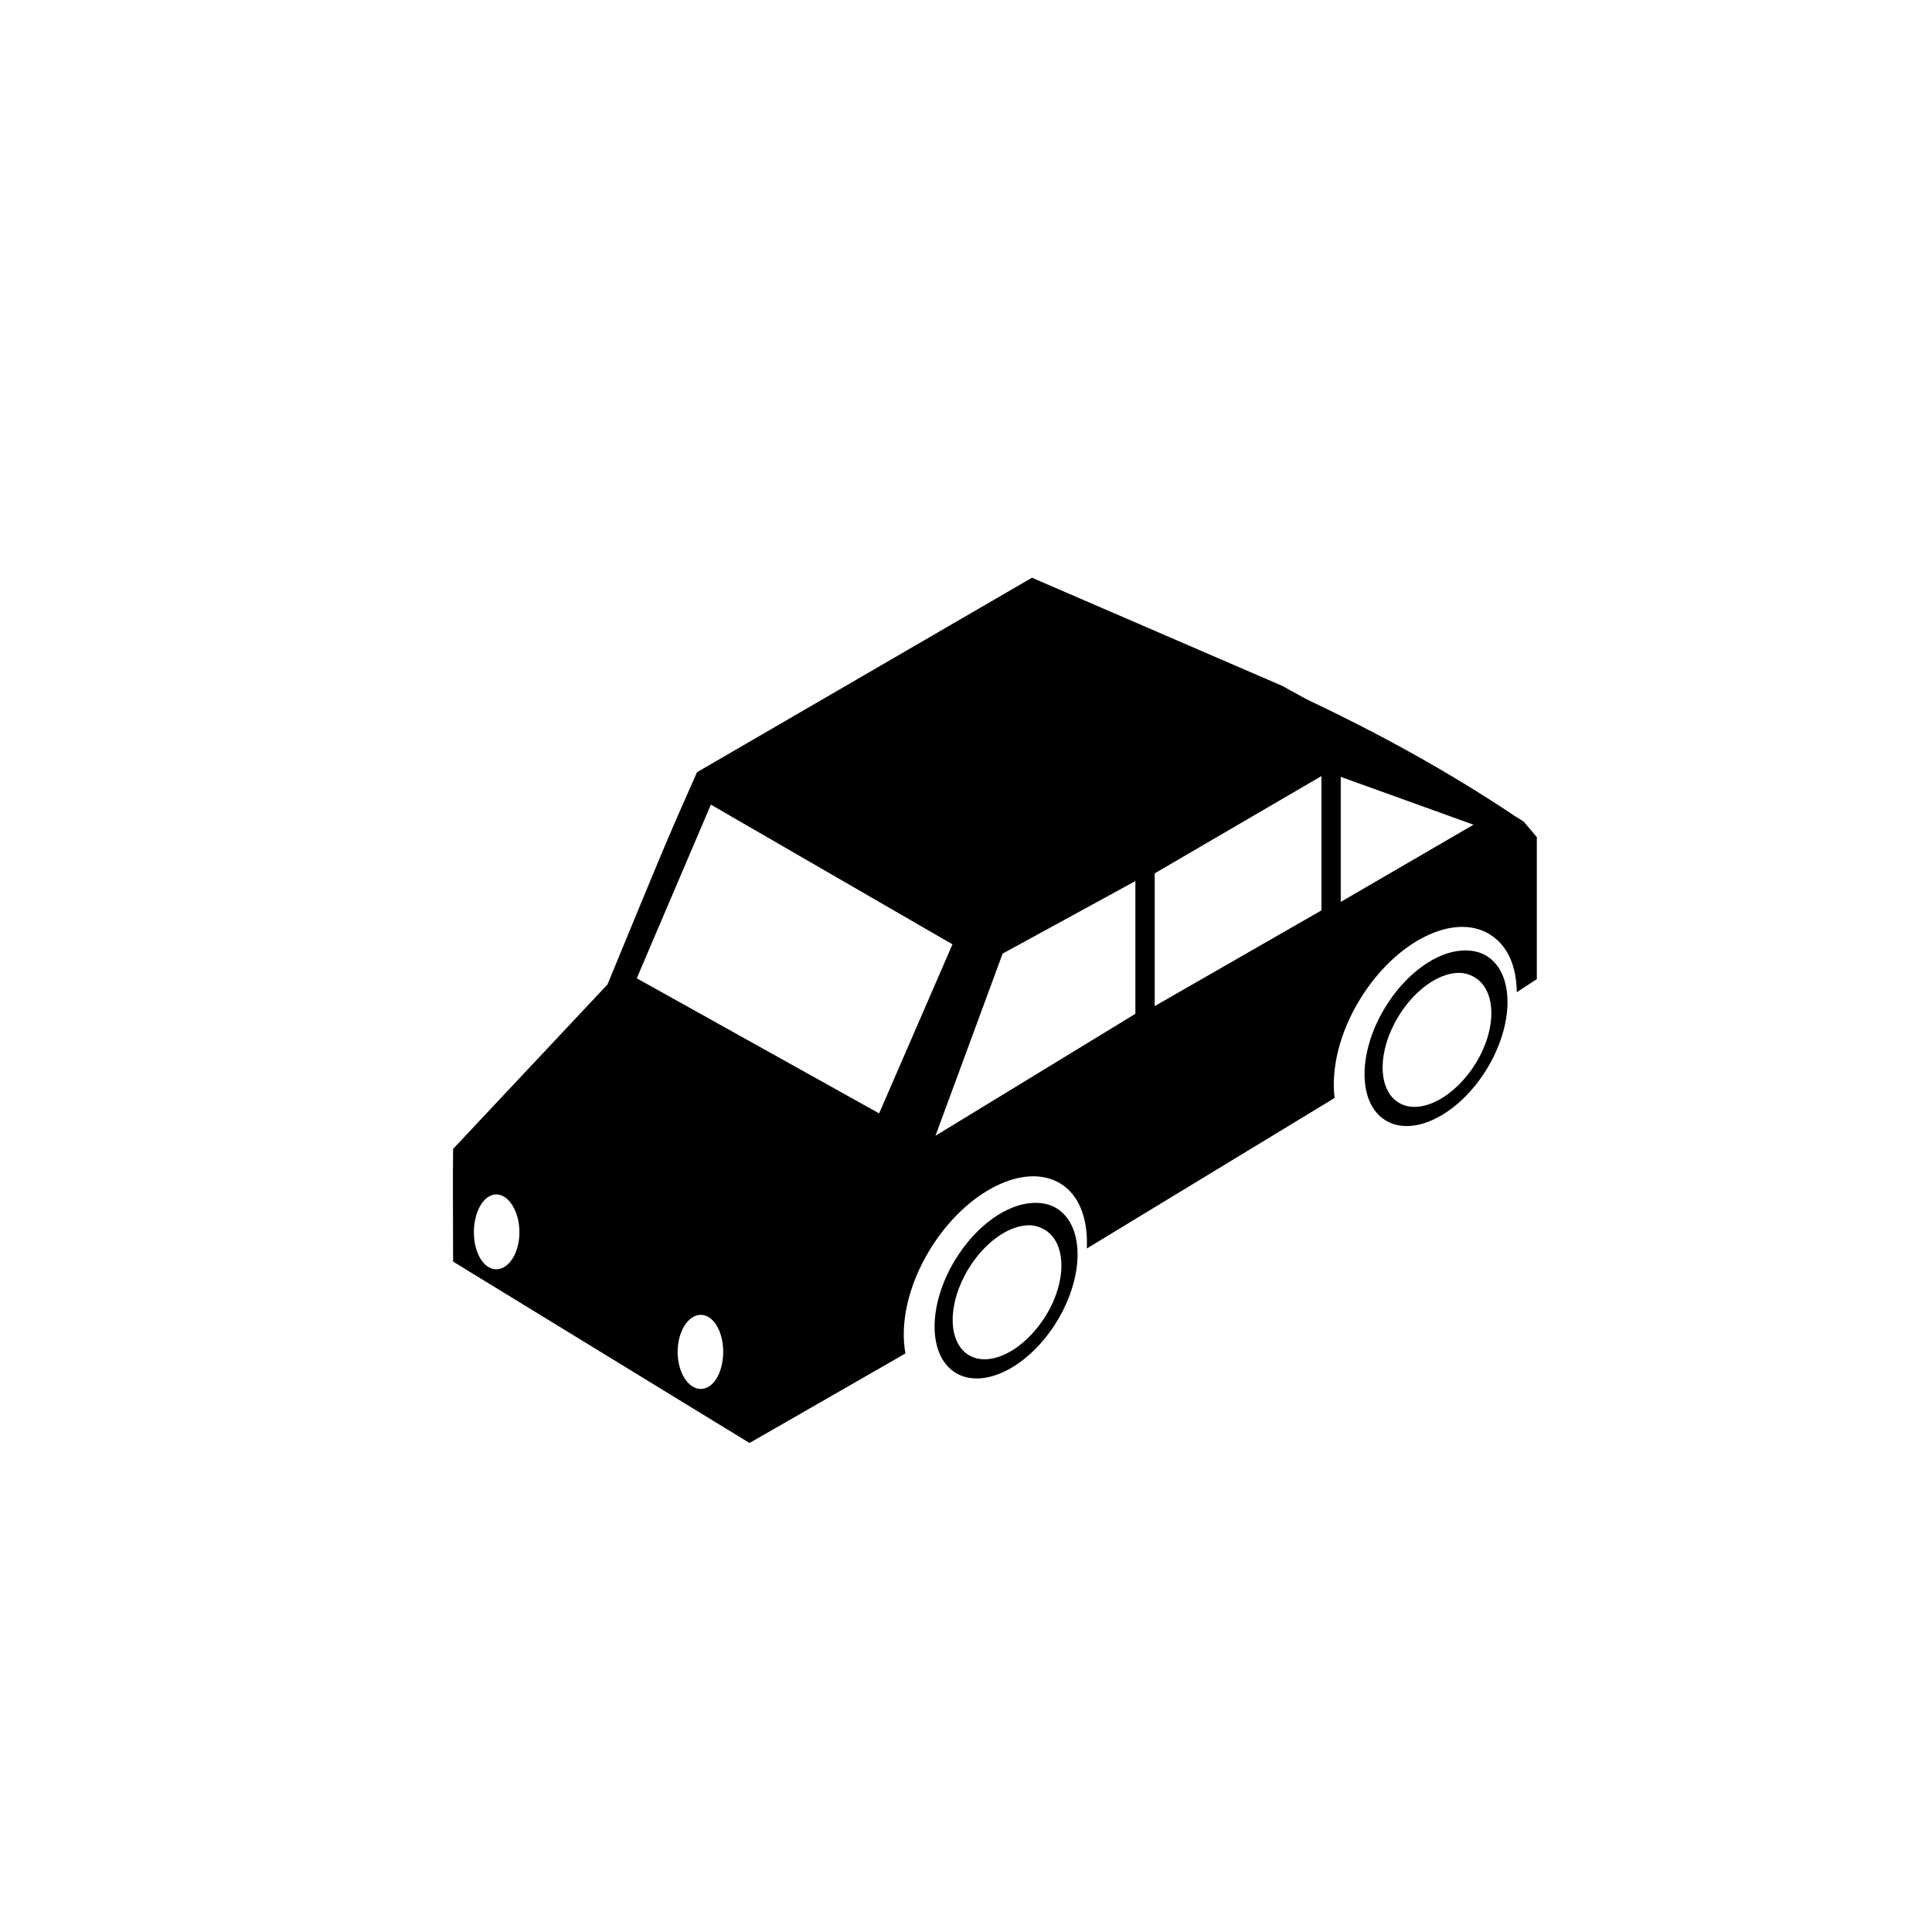 <?xml version="1.0" encoding="UTF-8"?>
<!-- Uploaded to: SVG Repo, www.svgrepo.com, Generator: SVG Repo Mixer Tools -->
<svg fill="#000000" width="800px" height="800px" version="1.1" viewBox="144 144 512 512" xmlns="http://www.w3.org/2000/svg">
 <path d="m417.49 297.1-88.777 51.547c-8.422 18.918-9.301 21.301-23.727 56.254l-40.91 43.57c-0.117 7.777 0 20.129 0 29.867l78.551 48.07 41.32-23.727c-1.453-7.82 0.656-18.039 6.547-27.617 9.477-15.414 25.043-23.246 34.57-17.387 5.098 3.133 7.293 9.559 6.957 17.184l65.66-39.887c-0.941-7.613 1.223-17.191 6.75-26.184 9.477-15.414 24.84-23.039 34.363-17.184 4.731 2.906 7.109 8.441 7.16 15.344l5.32-3.477v-37.637l-3.477-4.09c-0.211-0.145-0.406-0.266-0.617-0.406l-1.637-1.023c-18.676-12.492-37.215-22.43-54.617-30.684-0.426-0.203-0.805-0.414-1.227-0.617l-5.934-3.273-66.277-28.637zm76.707 52.57v35.594l-44.184 25.363v-35.184zm5.113 0.203 35.184 12.684-35.184 20.457zm-166.92 7.363 64.023 37.023-19.434 44.797-64.23-35.797 19.637-46.023zm112.5 20.25v35.184l-52.98 32.32 17.797-48.273 35.184-19.227zm86.73 18.41c-6.844 0.332-14.926 5.938-20.457 14.934-7.375 11.996-7.414 25.512 0 30.07 7.414 4.559 19.422-1.508 26.797-13.5 7.375-11.996 7.414-25.512 0-30.07-1.852-1.141-4.059-1.543-6.34-1.434zm-1.43 5.934c1.738-0.086 3.293 0.363 4.703 1.227 5.652 3.473 5.824 13.562 0.203 22.707-5.621 9.141-14.805 13.906-20.457 10.434-5.652-3.473-5.621-13.766 0-22.91 4.215-6.856 10.328-11.199 15.547-11.457zm-254.67 58.707c3.356 0 6.137 4.594 6.137 10.023 0 5.43-2.781 9.82-6.137 9.82-3.356 0-5.934-4.391-5.934-9.82 0-5.43 2.578-10.023 5.934-10.023zm142.16 2.25c-6.844 0.332-14.922 5.938-20.457 14.934-7.375 11.996-7.414 25.512 0 30.07 7.414 4.559 19.422-1.508 26.797-13.5 7.375-11.996 7.414-25.512 0-30.07-1.852-1.141-4.059-1.543-6.34-1.434zm-1.43 5.934c1.738-0.086 3.293 0.359 4.703 1.227 5.652 3.473 5.824 13.562 0.203 22.707-5.621 9.145-14.805 13.906-20.457 10.434-5.652-3.473-5.621-13.766 0-22.91 4.215-6.856 10.328-11.199 15.547-11.457zm-86.527 23.727c3.356 0 5.934 4.391 5.934 9.816 0 5.43-2.578 9.82-5.934 9.82s-6.137-4.387-6.137-9.82c0-5.43 2.781-9.816 6.137-9.816z" fill-rule="evenodd"/>
</svg>